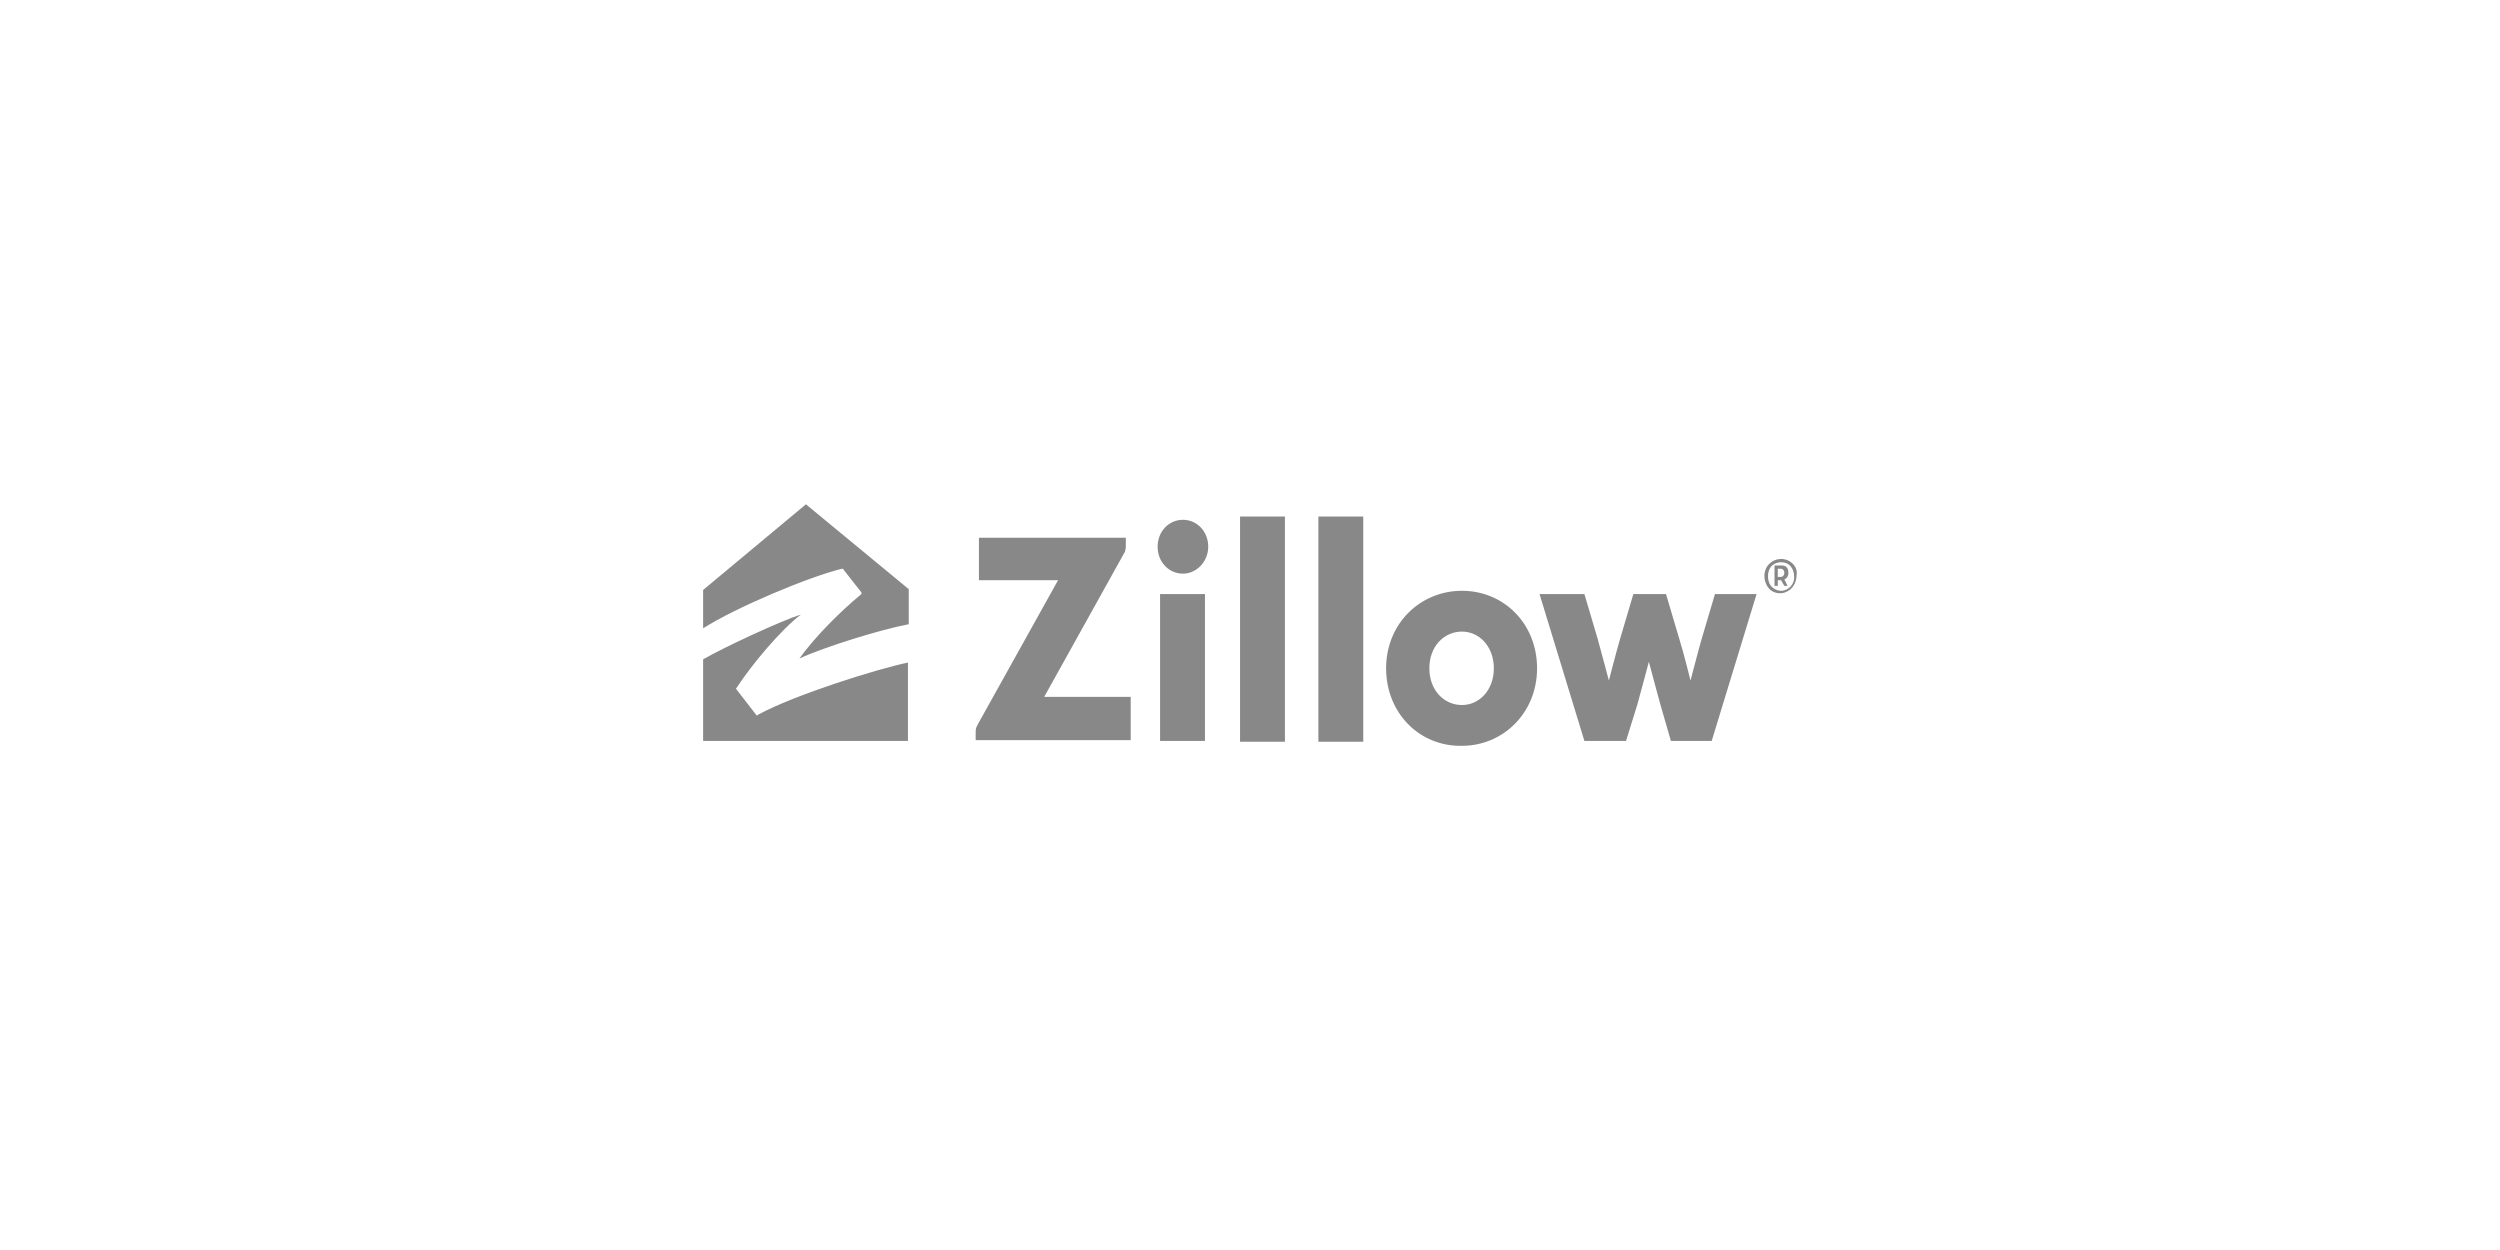 <?xml version="1.0" encoding="utf-8"?>
<!-- Generator: Adobe Illustrator 27.9.1, SVG Export Plug-In . SVG Version: 6.00 Build 0)  -->
<svg version="1.1"
	 id="svg8" xmlns:sodipodi="http://sodipodi.sourceforge.net/DTD/sodipodi-0.dtd" xmlns:rdf="http://www.w3.org/1999/02/22-rdf-syntax-ns#" xmlns:svg="http://www.w3.org/2000/svg" xmlns:cc="http://creativecommons.org/ns#" xmlns:inkscape="http://www.inkscape.org/namespaces/inkscape" xmlns:dc="http://purl.org/dc/elements/1.1/"
	 xmlns="http://www.w3.org/2000/svg" xmlns:xlink="http://www.w3.org/1999/xlink" x="0px" y="0px" viewBox="0 0 500 250"
	 style="enable-background:new 0 0 500 250;" xml:space="preserve">
<style type="text/css">
	.st0{fill:none;}
	.st1{fill-rule:evenodd;clip-rule:evenodd;fill:#888888;}
	.st2{display:none;fill:#888888;}
	.st3{display:none;}
	.st4{display:inline;fill:#888888;}
	.st5{display:none;fill:#333333;}
	.st6{display:inline;fill-rule:evenodd;clip-rule:evenodd;fill:#333333;stroke:#FFFFFF;stroke-width:0.25;stroke-miterlimit:10;}
	.st7{display:inline;}
	.st8{fill-rule:evenodd;clip-rule:evenodd;fill:#333333;stroke:#FFFFFF;stroke-width:0.25;stroke-miterlimit:10;}
	.st9{display:inline;fill:#333333;}
</style>
<rect id="BORDER" class="st0" width="500" height="250"/>
<g id="Zillow" transform="translate(50.01,-30.4)" inkscape:groupmode="layer" inkscape:label="Layer 1">
	<g id="g951" transform="matrix(1.632,0,0,1.632,-50.554,30.4)">
		<path id="path940" inkscape:connector-curvature="0" class="st1" d="M103.5,69.7c0.1,0,0.2,0,0.2,0.1c0.4,0.5,1.8,2.3,2.2,2.8
			c0,0,0,0.1,0,0.2l0,0c-2.8,2.3-5.9,5.5-7.6,7.9c0,0,0,0,0,0c3-1.4,10.1-3.6,13.4-4.2v-4.3L99.1,61.8L86.5,72.3V77
			C90.4,74.5,99.4,70.7,103.5,69.7L103.5,69.7z M161.9,63.3h5.5v27.6h-5.5V63.3z M157.8,63.3h-5.5v27.6h5.5V63.3z M194.5,72.8H189
			l5.5,18h5.1l1.4-4.5c0.5-1.8,1.4-5.2,1.4-5.2s0,0,0,0c0,0,0,0,0,0c0,0,0.9,3.4,1.4,5.2l1.3,4.5h5l5.5-18h-5.1l-1.6,5.4
			c-0.5,1.7-0.9,3.4-1.4,5.2c0,0,0,0,0,0c0,0,0,0,0,0c0,0-0.8-3.3-1.4-5.2l-1.6-5.4h-4l-1.6,5.4c-0.5,1.7-1.4,5.2-1.4,5.2s0,0,0,0
			c0,0,0,0,0,0c0,0-0.9-3.4-1.4-5.2L194.5,72.8z M170.2,81.9c0-5.5,4.2-9.5,9.3-9.5c5.1,0,9.2,4,9.2,9.5c0,5.5-4.2,9.5-9.2,9.5
			C174.3,91.5,170.2,87.4,170.2,81.9L170.2,81.9z M183.4,81.9c0-2.7-1.8-4.5-3.9-4.5c-2.2,0-4,1.8-4,4.5c0,2.7,1.8,4.5,4,4.5
			C181.6,86.4,183.4,84.6,183.4,81.9z M120.3,65.8v5.3h9.7c0,0,0,0,0,0l-9.8,17.6v0c-0.2,0.4-0.3,0.5-0.3,1v1h19v-5.3h-10.6
			c0,0,0,0,0,0v0l9.9-17.8l0,0c0-0.1,0.1-0.3,0.1-0.6v-1.1H120.3L120.3,65.8z M145.3,63.7c1.7,0,3.1,1.4,3.1,3.3
			c0,1.8-1.4,3.3-3.1,3.3s-3.1-1.4-3.1-3.3S143.6,63.7,145.3,63.7L145.3,63.7z M142.5,72.8h5.5v18h-5.5V72.8z M93,87.6
			c0,0.1,0.2,0.1,0.2,0c4.6-2.5,14.9-5.7,18.4-6.4v9.6H86.5v-10c2.6-1.5,9.5-4.7,12-5.5c0,0,0,0,0,0c-2.4,1.8-6.1,6.2-7.9,9
			c-0.1,0.1-0.1,0.1,0,0.2L93,87.6z M218.7,69.3c0.5,0,0.8,0.3,0.8,0.9c0,0.4-0.2,0.7-0.5,0.8l0.4,0.8H219l-0.4-0.7h-0.4v0.7h-0.4
			v-2.5L218.7,69.3L218.7,69.3z M218.2,70.7h0.4c0.2,0,0.4-0.2,0.4-0.5s-0.2-0.5-0.4-0.5h-0.4V70.7z M218.6,68.5
			c-0.8,0-1.6,0.5-1.9,1.3c-0.3,0.8-0.1,1.7,0.4,2.3c0.5,0.6,1.5,0.8,2.2,0.4c0.7-0.3,1.2-1.1,1.2-2
			C220.7,69.4,219.7,68.5,218.6,68.5z M218.6,72.4c-0.6,0-1.3-0.4-1.5-1.1s-0.1-1.4,0.3-1.9c0.5-0.5,1.2-0.6,1.8-0.4
			c0.6,0.2,1,0.9,1,1.6C220.3,71.6,219.5,72.4,218.6,72.4z"/>
	</g>
</g>
<path id="Sweetgreen" class="st2" d="M429.5,102.6H421V142h8.5v-28.3c2.3-3.3,6.2-5.4,10.6-5.4c5.9,0,10,3.6,10,9.5v24h8.5V116
	c0-8.2-6.2-14.2-15.5-14.2c-5.7,0-10.6,2.3-13.7,6.4V102.6L429.5,102.6z M394.9,108c6.2,0,10.3,3.6,11.6,10h-22.9
	C384.9,111.6,389,108,394.9,108z M395.2,142.6c9.5,0,16.5-5.2,19.1-13.4h-8.5c-1.5,4.4-5.9,7.5-10.6,7.2c-7,0-11.6-4.6-11.9-12.9
	h31.9v-1.5c0-12.9-8.8-20.1-20.1-20.1c-11.9,0-20.6,7.7-20.6,20.4C374.6,134.8,383.1,142.6,395.2,142.6z M349.1,108
	c5.9,0,10.3,3.6,11.6,10h-22.9C339,111.6,343.2,108,349.1,108z M349.3,142.6c9.5,0,16.5-5.2,19.1-13.4h-8.5
	c-1.5,4.4-5.9,7.2-10.6,7.2c-7,0-11.6-4.6-11.9-12.9h31.9v-1.5c0-12.9-8.8-20.1-20.1-20.1c-11.9,0-20.6,7.7-20.6,20.4
	S337.2,142.6,349.3,142.6z M314,102.6h-8.5V142h8.5V115c2.6-4.4,8-6.2,13.4-5.4v-8c-5.9-0.3-10.6,2.3-13.4,7.2V102.6L314,102.6z
	 M278.5,129.7c-6.4,0-11.3-3.9-11.3-10.6c0-7,4.6-10.8,11.3-10.8c6.7,0,11.3,3.9,11.3,10.8C289.8,125.8,284.9,129.7,278.5,129.7
	L278.5,129.7z M267.9,141.8h-8.2c2.1,9.5,10,13.9,20.9,13.9c10.8,0,18-4.9,18-12.4c0-5.9-4.4-8.5-10.8-10.3
	c6.4-1.5,10.8-7.5,10.6-14.2c0-3.9-1.3-7.2-3.6-9.8c1.8-0.5,3.9-0.5,5.7-0.3v-7.2c-3.6-0.3-7.2,1.3-9.8,3.9c-3.6-2.3-8-3.6-12.4-3.6
	c-11.3,0-19.6,7-19.6,17c0,13.1,10.8,16,21.4,18.6c8.2,1.8,10,3.9,10,6.4c0,3.1-2.3,5.7-9.8,5.7
	C273.8,149.5,269.5,147.2,267.9,141.8z M244,130.7v-21.9h12.4v-6.4H244v-7.5h-8.5v7.5h-10v6.4h10v23.4c0,6.4,3.3,9.8,12.4,9.8
	c2.6,0,5.4-0.3,8.8-1.3v-6.2c-2.8,0.8-4.9,1-6.7,1C244.7,135.6,244,133.8,244,130.7L244,130.7z M204.3,108c6.2,0,10.3,3.6,11.6,10
	h-22.9C194,111.6,198.3,108,204.3,108L204.3,108z M204.3,142.6c9.5,0,16.5-5.2,19.1-13.4h-8.5c-1.5,4.4-5.9,7.5-10.6,7.2
	c-7,0-11.6-4.6-11.9-12.9h31.9v-1.5c0-12.9-8.8-20.1-20.1-20.1c-11.9,0-20.6,7.7-20.6,20.4C183.9,134.8,192.4,142.6,204.3,142.6z
	 M158.4,108c5.9,0,10.3,3.6,11.6,10h-22.9C148.1,111.6,152.5,108,158.4,108L158.4,108z M158.4,142.6c9.5,0,16.5-5.2,19.1-13.4H169
	c-1.5,4.4-5.9,7.5-10.6,7.2c-7,0-11.6-4.6-11.9-12.9h32.2v-1.5c0-12.9-9-20.1-20.1-20.1c-11.9,0-20.6,7.7-20.6,20.4
	C138.1,134.8,146.6,142.6,158.4,142.6z M116.9,141.8h8.8l11.1-39.4h-8.2l-7.5,29.1l-8.5-29.1h-7.5L96.8,131l-7.5-28.6h-8.5
	l11.1,39.4h8.8l8-28.3L116.9,141.8z M61.3,142.6c10.6,0,17.8-5.2,17.8-12.4c0-15.5-29.1-8.8-29.1-17.8c0-2.8,3.1-4.9,8.8-4.9
	c6.2,0,10.3,2.6,11.9,8h8c-1.8-8.8-9-13.9-19.8-13.9c-10.6,0-17.3,4.6-17.3,11.9c0,15.2,29.1,8.2,29.1,17.8c0,3.1-2.8,5.4-9.5,5.4
	s-10.8-2.8-12.1-8.8h-8C42.7,137.7,50.2,142.6,61.3,142.6z"/>
<g id="FIG" class="st3">
	<polygon class="st4" points="177.9,156.7 177.9,93.9 223.7,93.9 223.7,110.9 200.9,110.9 200.9,119.5 222.6,119.5 222.6,135.9 
		200.9,135.9 200.9,156.7 	"/>
	<rect x="227.9" y="93.9" class="st4" width="23" height="62.9"/>
	<path class="st4" d="M288,92.3c-19.2,0-33.7,13.8-33.7,33c0,20.1,15.5,33,33.6,33c19.4,0,33.7-13.3,33.7-34.7
		c0-2.6-0.2-4.2-0.2-4.2h-34.6v14.8h9.7c-0.2,2.3-2.6,5.2-7.8,5.2c-6.9,0-11.4-4.8-11.4-14c0-9.5,4.6-14.1,10.9-14.1
		c5,0,7.6,2.7,9,5.2l20.2-7.5C312.3,99.7,302.6,92.3,288,92.3z"/>
</g>
<path id="FCB" class="st2" d="M170.8,93.2h39.2v11.2h-27.7v15.6h24.6V131h-24.6v26.1h-11.5C170.8,157.2,170.8,93.2,170.8,93.2z
	 M275.5,131.6h-11.3l-0.3,0.9c-2.9,8.4-10.2,13.7-19.1,13.7c-5.3,0-10.3-2.2-14.1-6.2c-3.9-4-6-9.2-6-14.7c0-5.7,2.1-10.8,6-14.8
	c3.8-4,8.8-6.2,14.1-6.2c8.9,0,15.7,4.7,18.6,13l0.3,0.9h11.5l-0.4-1.7c-3.6-14.4-15.4-23.6-29.9-23.6c-8.2,0-16.3,3.5-22.1,9.5
	c-5.9,6.3-9.1,14.4-9.1,22.9c0,8.4,3.3,16.5,9.1,22.8c5.9,6.2,13.7,9.5,22.1,9.5c14.7,0,26.6-9.5,30.4-24.4L275.5,131.6z M313,115.6
	c1-1.2,1.5-2.9,1.5-4.7c0-3.3-1.8-6.5-5.8-6.5h-15.5v13.3h15.3C310.4,117.6,311.9,117,313,115.6z M314.8,145.6l-9.8,11.6h-23.2V93.4
	h26.9c7.5,0,13.3,4,16.2,10.9c2.7,6.6,1.4,13.2-3.3,17.6c2.7,1.5,5.6,4.4,7.1,7.2l-9.4,11.2c0.2-0.9,0.4-1.8,0.4-2.7
	c0-4.1-3.1-8.4-8.3-8.4h-18.1v17H312C313.1,146.1,314,145.9,314.8,145.6z"/>
<g id="Deloitte" class="st3">
	<path class="st4" d="M157.7,120.2c5.6,0,7.4,5.2,7.4,7.9h-15.2C149.9,124.1,152.6,120.2,157.7,120.2z M173.8,144.1
		c-1.6,0.5-3.3,1-4.9,1.4c-1.9,0.4-4.1,0.5-6,0.5c-6.7,0-11.9-2.2-12.9-7.5h28.6c0.3-1,0.5-3.4,0.5-6c0-12.1-6-23.1-21.4-23.1
		c-14.9,0-22.7,11.6-22.7,24.6c0,15.1,10.4,23.7,25.2,23.7c3.7,0,6.6-0.4,8.8-0.7c2.3-0.5,4.9-1.2,7.1-2.2L173.8,144.1z"/>
	<path class="st4" d="M379.1,120.2c5.6,0,7.4,5.2,7.4,7.9h-15.2C371.1,124.1,373.9,120.2,379.1,120.2z M395.4,144.1
		c-1.6,0.5-3.3,1-4.9,1.4c-1.9,0.4-4,0.5-6,0.5c-6.7,0-11.9-2.2-12.9-7.5h28.6c0.3-1,0.5-3.4,0.5-6c0-12.1-6-23.1-21.4-23.1
		c-14.9,0-22.7,11.6-22.7,24.6c0,15.1,10.4,23.7,25.2,23.7c3.7,0,6.6-0.4,8.8-0.7c2.3-0.5,4.9-1.2,7.1-2.2L395.4,144.1z"/>
	<path class="st4" d="M186.1,94v62.7h15.5V94H186.1z"/>
	<path class="st4" d="M232.7,146.2c-5.1,0-8.4-4.9-8.4-12.7c0-6.2,2.2-12.7,8.4-12.7c5.9,0,7.9,6.7,7.9,12.6
		C240.8,141.2,237.6,146.2,232.7,146.2z M232.4,157.7c12.1,0,24.2-7.7,24.2-24.6c0-10.1-6-23.7-23.6-23.7
		c-18.1,0-24.6,13.1-24.6,24.5C208.6,148,218.5,157.7,232.4,157.7z"/>
	<path class="st4" d="M263.5,110.4v46.3H279v-46.3H263.5z"/>
	<path class="st4" d="M263.5,94v12.1H279V94H263.5z"/>
	<path class="st4" d="M291.2,97.8v12.6h-5.9v11.5h5.9v18.9c0,10.4,4.8,16.7,15.6,16.7c2.1,0,4.2-0.3,6.4-0.5
		c1.9-0.3,3.7-0.5,4.4-0.8l-0.1-12.1c-0.5,0.1-4.1,0.7-5.3,0.7c-1.2,0-3-0.1-4.4-1.5c-1-1-1.6-2.6-1.6-5.1v-16.4h10v-11.4
		c0,0-8.6,0-10,0c0-1.4,0-14.2,0-14.2L291.2,97.8z"/>
	<path class="st4" d="M327.1,97.8v12.6h-5.9v11.5h5.9v18.9c0,10.4,4.8,16.7,15.6,16.7c2.1,0,4.2-0.3,6.4-0.5
		c1.9-0.3,3.7-0.5,4.4-0.8l-0.1-12.1c-0.5,0.1-4,0.7-5.3,0.7c-1.2,0-3-0.1-4.4-1.5c-1-1-1.6-2.6-1.6-5.1v-16.4h10v-11.4
		c0,0-8.6,0-10,0c0-1.4,0-14.2,0-14.2L327.1,97.8z"/>
	<path class="st4" d="M407.3,149c0-4.7,3.8-8.5,8.5-8.5c4.7,0,8.5,3.8,8.5,8.5c0,4.7-3.8,8.5-8.5,8.5
		C411.1,157.7,407.3,153.8,407.3,149z"/>
	<path class="st4" d="M75.4,156.7h17.5c1.2,0,2.6,0,3.7-0.1c24-1.2,33.8-15.3,33.8-31.8c0-20.4-13.8-31.9-37.5-31.9
		c-6.2,0-11.6,0.3-17.7,0.7L75.4,156.7L75.4,156.7z M97.8,144.3c-0.5,0-1.6,0.1-2.2,0.1h-4.9v-38.6c1.8-0.1,3.8-0.3,5.3-0.3
		c9,0,18.6,5.8,18.6,19.3C114.5,138.9,105.4,143.6,97.8,144.3z"/>
</g>
<path id="Blackmarket" class="st5" d="M73.3,152.6V97.2h21.3c9.7,0,16.4,6.2,16.4,15.1c0,4.8-2.4,9.2-6.5,11.3
	c5.7,2.2,8.6,6.7,8.6,12.9c0,9.4-6.5,15.9-16.7,15.9C96.7,152.6,73.3,152.6,73.3,152.6z M82.7,120.6h11c5.1,0,8.3-3,8.3-7.5
	s-3.2-7.8-8.3-7.8h-11V120.6z M82.7,144.5h12.1c5.7,0,9.4-3.2,9.4-8.1c0-4.8-3.8-8.1-9.4-8.1H82.7C82.7,128.4,82.7,144.5,82.7,144.5
	z M117.2,132.7c0-11.6,8.6-20.7,19.9-20.7c5.7,0,10.2,2.2,13.2,6.2v-5.4h8.6v39.8h-8.6v-5.4c-2.7,3.8-7.5,6.2-13.2,6.2
	C125.8,153.4,117.2,144.3,117.2,132.7z M150,132.7c0-7-5.1-12.4-12.1-12.4s-11.8,5.1-11.8,12.4c0,7.3,5.1,12.4,12.1,12.4
	S150,139.7,150,132.7z M163.7,132.7c0-11.6,9.2-20.7,21-20.7c9.7,0,16.4,5.9,18.8,12.4l-8.3,3.2c-1.6-4-5.7-7.3-10.5-7.3
	c-7,0-12.1,5.4-12.1,12.4c0,7,5.1,12.4,12.1,12.4c4.8,0,8.9-3,10.5-7l8.3,3.2c-2.4,6.5-9.2,12.4-18.8,12.4
	C172.9,153.4,163.7,144.3,163.7,132.7z M209.2,152.6V97.2h8.9v33.1l15.6-17.5h10.5l-16.4,19.1l17.2,20.7h-10.8l-15.9-18.8v18.8
	C218.1,152.6,209.2,152.6,209.2,152.6z M257.2,152.6V96.9h11l19.4,36.6L307,96.9h10.8v55.5h-9.2v-39.6l-17.8,33.4h-7L266,112.8v39.8
	H257.2L257.2,152.6z M322.6,132.7c0-11.6,8.6-20.7,19.9-20.7c5.7,0,10.2,2.2,13.2,6.2v-5.4h8.6v39.8h-8.6v-5.4
	c-3,3.8-7.8,6.2-13.2,6.2C331.5,153.4,322.6,144.3,322.6,132.7z M355.7,132.7c0-7-5.1-12.4-12.1-12.4c-7,0-12.1,5.1-12.1,12.4
	c0,7.3,5.1,12.4,12.1,12.4C350.6,144.8,355.7,139.7,355.7,132.7z M370.5,152.6v-39.8h8.6v5.7c2.2-3.5,5.9-5.7,11.6-5.7h2.7v8.9h-3.8
	c-7.3,0-10.2,4-10.2,10v20.7C379.4,152.6,370.5,152.6,370.5,152.6z M398.5,152.6V97.2h8.9v33.1l15.6-17.5h10.5l-16.7,19.1l17.2,20.7
	h-10.8l-15.9-18.8v18.8H398.5z M432.2,132.7c0-11.6,8.9-20.7,20.2-20.7s19.9,8.6,19.9,20.5c0,1.1,0,1.9-0.3,3h-31
	c1.1,6.5,5.7,10.2,11.8,10.2c4.8,0,8.6-2.4,10.5-5.9l7.3,4c-4,5.9-10.2,9.7-18,9.7C441,153.4,432.2,144.3,432.2,132.7z M441,128.9
	h22.1c-0.8-5.4-4.8-9.2-11-9.2C446.7,119.8,442.4,123,441,128.9z M494.1,152.6c-9.2,0-13.5-4-13.5-12.1v-19.4h-6.5V113h4.6
	c1.1,0,1.9-0.8,1.9-2.2v-7.8h8.9v10H500v8.1h-10.5v18.6c0,3.2,1.6,4.8,5.1,4.8h5.4v8.3L494.1,152.6L494.1,152.6z M55.5,97.2H4.3
	c-2.7,0-4.8,2.2-4.8,4.8v45.5c0,2.7,2.2,4.8,4.8,4.8h51.2c2.7,0,4.8-2.2,4.8-4.8V102C60.3,99.3,58.2,97.2,55.5,97.2z M32.6,141.6
	h-10c-0.3,0-0.5,0-0.8-0.3L5.7,125.2c-0.3-0.3-0.3-0.5,0-0.8l16.2-16.2c0.3-0.3,0.5-0.3,0.8-0.3h10c0.3,0,0.5,0.3,0.3,0.5L17,124.3
	c-0.3,0.3-0.3,0.5,0,0.8L32.9,141C32.9,141.3,32.9,141.6,32.6,141.6z M38,125.2L53.9,141c0.3,0.3,0,0.5-0.3,0.5h-10
	c-0.3,0-0.5,0-0.8-0.3l-16.2-16.2c-0.3-0.3-0.3-0.5,0-0.8l16.2-16.2c0.3-0.3,0.5-0.3,0.8-0.3h10c0.3,0,0.5,0.3,0.3,0.5L38,124.3
	C37.7,124.6,37.7,125.2,38,125.2L38,125.2z"/>
<g id="Wheels_Up" class="st3">
	<path class="st6" d="M73.5,92.4l-25.8,65.7c-0.4,1.1-1.4,1.8-2.5,1.8H34.4c-1.1,0-1.8-0.7-2.2-1.8l-1.8-33.4l-14.7,33.4
		c-0.4,1.1-1.8,1.8-2.9,1.8H2.1c-1.1,0-1.8-0.7-1.8-1.8l-1.1-65.7c0-1.1,0.7-1.8,1.8-1.8l0,0h8.3c1.1,0,1.8,0.7,1.8,1.8v47.7
		c0,1.1,0.4,1.1,0.7,0l20.8-47.7c0.4-1.1,1.8-1.8,2.9-1.8h7.9c1.1,0,1.4,0.7,1.1,1.8l-3.9,9l1.8,38.7c0,1.1,0.4,1.1,0.7,0l18.7-47.7
		c0.4-1.1,1.4-1.8,2.5-1.8h8.3C73.5,90.6,73.8,91.3,73.5,92.4 M132.3,92.4l-12.6,65.7c-0.4,1.1-1.1,1.8-2.2,1.8h-7.9
		c-1.1,0-1.8-0.7-1.4-1.8l4.7-25.5c0.4-1.1-0.4-1.8-1.4-1.8H93.2c-1.1,0-2.2,0.7-2.2,1.8l-4.7,25.5c-0.4,1.1-1.1,1.8-2.2,1.8h-7.9
		c-1.1,0-1.8-0.7-1.4-1.8l11.8-65.7c0.4-1.1,1.1-1.8,2.2-1.8h7.9c1.1,0,1.8,0.7,1.4,1.8l-4.7,25.1c-0.4,1.1,0.4,1.8,1.4,1.8h20.1
		l5.4-26.9c0.4-1.1,1.1-1.8,2.2-1.8h7.9C132,90.6,132.7,91.3,132.3,92.4 M189.4,92.4l-1.4,7.5c-0.4,1.1-1.1,1.8-2.2,1.8h-24.4
		c-1.1,0-2.2,0.7-2.2,1.8l-2.9,14c-0.4,1.1,0.4,1.8,1.4,1.8h23.3c1.1,0,1.8,0.7,1.4,1.8l-1.4,7.5c-0.4,1.1-1.1,1.8-2.2,1.8h-23.3
		c-1.1,0-2.2,0.7-2.2,1.8l-2.5,14c-0.4,1.1,0.4,1.8,1.4,1.8h24.4c1.1,0,1.8,0.7,1.4,1.8l-1.4,7.5c-0.4,1.1-1.1,1.8-2.2,1.8h-35.9
		c-1.1,0-1.8-0.7-1.4-1.8l11.8-64.9c0.4-1.1,1.1-1.8,2.2-1.8h35.9C188.6,90.6,189.4,91.3,189.4,92.4 M246.1,92.4l-1.4,7.5
		c-0.4,1.1-1.1,1.8-2.2,1.8h-24.4c-1.1,0-2.2,0.7-2.2,1.8l-2.5,14c-0.4,1.1,0.4,1.8,1.4,1.8h23.3c1.1,0,1.8,0.7,1.4,1.8l-1.4,7.5
		c-0.4,1.1-1.1,1.8-2.2,1.8h-23.3c-1.1,0-2.2,0.7-2.2,1.8l-2.5,14c-0.4,1.1,0.4,1.8,1.4,1.8h24.4c1.1,0,1.8,0.7,1.4,1.8l-1.4,7.5
		c-0.4,1.1-1.1,1.8-2.2,1.8h-35.9c-1.1,0-1.8-0.7-1.4-1.8l11.8-64.9c0.4-1.1,1.1-1.8,2.2-1.8h35.9C245.7,90.6,246.4,91.3,246.1,92.4
		"/>
	<g transform="translate(69.934 .068)" class="st7">
		<path class="st8" d="M222.2,150.3l-1.4,7.5c-0.4,1.1-1.1,1.8-2.2,1.8h-35.9c-1.1,0-1.8-0.7-1.4-1.8l11.8-65.7
			c0.4-1.1,1.4-1.8,2.5-1.8h7.9c1.1,0,1.8,0.7,1.4,1.8l-10.8,56h26.2C221.4,148.5,222.2,149.3,222.2,150.3"/>
	</g>
	<g transform="translate(84.944 .068)" class="st7">
		<path class="st8" d="M268.2,107.6h-6.5c-1.8,0-2.5-1.1-2.5-2.5c-0.4-2.2-1.4-3.6-3.6-3.6h-9.7c-3.2,0-7.2,2.9-7.9,6.1
			c0,0.4,0,0.7-0.4,1.1c0,2.2,0,4.3,1.8,5.4c8.6,5,12.9,6.5,21.2,11.5c5,2.9,6.1,7.2,5,13.6l-0.7,3.9c-1.8,9.3-10,16.9-19.4,16.9
			h-11.8c-8.6,0-15.1-6.5-14.7-15.1c0-1.8,1.1-2.5,2.9-2.5h6.5c1.8,0,2.5,1.1,2.9,2.5c0.4,2.2,1.4,3.6,3.9,3.6h11.1
			c3.2,0,6.8-2.9,7.5-6.1c0.4-1.4,0.4-1.8,0.7-3.2c0.4-2.2,0-3.9-1.4-5c-9-5-13.3-6.5-21.9-11.5c-5-2.9-6.5-7.5-5-13.6v-1.4
			c1.8-9.7,10.4-17.2,19.7-17.2h10.4c8.6,0,15.1,6.5,14.7,14.7C271.1,106.9,270,107.6,268.2,107.6"/>
	</g>
	<path class="st6" d="M439.8,92.4l-9.7,50.6c-1.8,9-10.4,16.9-19.4,16.9h-12.2c-9.3,0-15.8-7.9-14-17.2l9.7-50.2
		c0.4-1.1,1.1-1.8,2.2-1.8h7.9c1.1,0,1.8,0.7,1.4,1.8l-9.7,50.2c-0.7,2.9,0,5.7,3.2,5.7h17.9l10.8-56c0.4-1.1,1.1-1.8,2.2-1.8h7.9
		C439.4,90.6,440.2,91.3,439.8,92.4 M485.4,90.6h-26.2c-1.1,0-2.2,0.7-2.2,1.8l-5,26.2l-2.2,11.5l-5,28c-0.4,1.1,0.4,1.8,1.4,1.8
		h7.9c1.1,0,2.2-0.7,2.2-1.8l5-27.3h17.6c9.3,0,17.9-7.9,19.7-17.2l1.1-5.4C501.5,98.5,494.7,90.6,485.4,90.6 M487.9,107.8l-1.4,5.7
		c-0.7,3.2-4.3,5.7-7.5,5.7h-13.6c-1.1,0-1.8-0.7-1.4-1.8l2.9-13.6c0.4-1.1,1.1-1.8,2.2-1.8h15.4
		C487.2,101.7,488.6,104.6,487.9,107.8"/>
</g>
<path id="Upwork" class="st5" d="M137.3,150.2c-10.2-0.5-20.4-6.4-25.7-15.5c3.2-26.3,12.9-34.3,25.7-34.3s22,9.6,22,24.6
	S149.6,149.7,137.3,150.2 M137.3,84.3c-18.8-1.1-34.8,11.8-39.1,30c-4.3-9.1-7.5-18.2-9.1-27.9H57.5V125c0,14.5-6.4,24.6-19.3,24.6
	S18.3,139.5,18.3,125V85.9H0.7V125c-0.5,10.7,3.2,21.4,10.2,29.5c7,7.5,16.6,11.8,27.3,11.8c21.4,0,37-16.6,37-40.2V99.3
	c3.2,14.5,9.6,27.9,18.2,39.7l-9.6,55.2h18.2l6.4-39.1c2.1,2.1,4.3,3.2,7,4.8c5.9,3.8,13.4,5.9,20.4,6.4h1.6
	c22,0,40.2-17.1,40.2-39.7c0-0.5,0-1.1,0-1.6c0.5-22-16.6-40.2-39.1-40.7C138.4,84.3,137.8,84.3,137.3,84.3 M396.6,95v-8.6H379v77.2
	h18.2v-30c0-18.8,1.6-32.1,26.8-30V85.9C412.2,84.8,403.1,87,396.6,95 M271.8,86.4l-12.9,54.1L245,86.4h-23l-13.4,54.1l-12.9-54.1
	h-18.2l19.8,77.2h21.4l15-54.7l14.5,54.7h22l20.9-77.2H271.8z M330.7,150.2c-12.9,0-22-9.6-22-24.6s9.6-24.6,22-24.6
	c12.3,0,22.5,9.1,22.5,24.1S343.6,149.7,330.7,150.2 M331.3,83.8c-22-0.5-40.2,17.1-40.2,39.7c0,0.5,0,1.1,0,2.1
	c-1.1,22,16.6,40.7,39.1,41.8c22.5,1.1,40.7-16.6,41.8-39.1c0-1.1,0-2.1,0-3.2c0.5-22-16.6-40.2-39.1-40.7
	C331.8,84.3,331.3,84.3,331.3,83.8 M449.7,125.6h3.8l25.2,38H499l-28.4-41.8c14.5-5.9,23.6-19.8,23-34.8h-17.7
	c0,16.6-13.4,23-26.3,23V56.4H432v107.7h17.7V125.6z"/>
<g id="Turf" class="st3">
	<path class="st9" d="M34.8,102.8V74.1h-35v34.3h64.3l-29.3,28.7v40h17.7c4.7,0,9-2,12.7-5c3.3-3,5-7.7,5-12.3v-51.7h35V73.8h-41
		L34.8,102.8z"/>
	<path class="st9" d="M459,74l-29.3,28.7V74h-35v34.3H424l-29.3,28.7v40h35v-34h35v-34.7H482c4.7,0,9.3-2,12.7-5
		c3.3-3,5.3-7.7,5.3-12.3V73.6C499.7,74,459,74,459,74z M430,137.3v-11.7v-17.3h29.3L430,137.3z"/>
	<path class="st9" d="M350.7,74h-23l-29.3,28.7V74h-35.3v34.3h29.3l-29.3,29v40h35v-28.7l29.3,28.7h41v-34.3H339l29.3-28.7V91.6
		c0-4.7-2-9-5.3-12.3C359.7,76,355.4,74,350.7,74z M333,142.9h-35v-34.7h35V142.9z"/>
	<path class="st9" d="M201.8,142.9h-35.3V74h-35.3v34.3h29.3l-29.3,28.7v22.7c0,2.3,0.3,4.7,1.3,6.7c1,2.3,2.3,4,3.7,5.7
		c1.7,1.7,3.7,2.7,5.7,3.7c2.3,1,4.3,1.3,7,1.3h23l29.3-28.7v28.7h35.3v-34h-29.3l29.3-28.7v-40h-34.7V142.9z"/>
</g>
<g id="Layer_3" class="st3">
	<path class="st9" d="M0.3,154.8V94.4h11.2v50.4h52.1v10.1H0.3z"/>
	<path class="st9" d="M37.4,102.9c5.9-6.1,13.1-9.2,21.8-9.2S75,96.8,81,102.9s8.9,13.3,8.9,21.9c0,8.5-3,15.9-8.9,21.9
		s-13.3,9-21.8,9s-15.7-3-21.8-9c-5.9-6.1-8.9-13.4-8.9-21.9C28.5,116.2,31.5,108.8,37.4,102.9z M39.7,124.7
		c0,5.5,1.8,10.3,5.7,14.1c3.7,3.9,8.4,5.8,13.8,5.8s10.1-1.9,13.8-5.8c3.7-3.9,5.7-8.6,5.7-14.1c0-5.5-1.9-10.3-5.7-14.1
		c-3.7-4-8.4-5.9-13.8-5.9s-10.1,1.9-13.8,5.9C41.5,114.5,39.7,119.3,39.7,124.7z"/>
	<path class="st9" d="M136.9,94.4h11.2v60.3h-11.2v-24.9h-28.7v25H97V94.4h11.2v25.3h28.7V94.4z"/>
	<path class="st9" d="M208.3,102.8c5.9,6.1,8.9,13.3,8.9,22c0,8.6-3,15.9-8.9,21.9c-5.9,6.1-13,9-21.5,9c-8.5,0-15.7-3-21.5-9
		c-5.9-6.1-8.8-13.3-8.8-21.9s2.8-15.9,8.8-21.9s13-9.2,21.5-9.2C195.2,93.7,202.4,96.7,208.3,102.8z M167.1,144.8
		c5.3,5.5,11.9,8.3,19.6,8.3c7.9,0,14.4-2.7,19.7-8.3s8.1-12.2,8.1-20.1s-2.7-14.6-8.1-20.1c-5.4-5.5-11.9-8.4-19.7-8.4
		c-7.7,0-14.3,2.8-19.6,8.4s-8.1,12.2-8.1,20.1S161.7,139.2,167.1,144.8z"/>
	<path class="st9" d="M225.5,94.4h2.6v57.8H255v2.6h-29.7V94.4H225.5z"/>
	<path class="st9" d="M263.3,154.8V94.4h22.3c8.3,0,14.7,2.8,19.3,8.5c4.8,5.7,7.1,13,7.1,21.8s-2.3,16-7.1,21.7
		c-4.6,5.7-11.1,8.4-19.3,8.4L263.3,154.8L263.3,154.8z M265.8,152.1h19.6c7.5,0,13.3-2.6,17.4-7.6c4.3-5.2,6.4-11.7,6.4-19.9
		s-2.1-14.7-6.4-19.9c-4.3-5.2-10.1-7.9-17.4-7.9h-19.6V152.1z"/>
	<path class="st9" d="M322.9,94.4v60.3h-2.6V94.4H322.9z"/>
	<path class="st9" d="M360.2,121.1l30.4,28.7V94.4h2.6v62.9L334.8,101v53.9h-2.6V94.4L360.2,121.1"/>
	<path class="st9" d="M427.6,127.6v-2.6h32.1c-0.4,19.1-11,30.7-27.8,30.7c-8.5,0-15.7-3-21.5-9s-8.8-13.3-8.8-22s2.8-16,8.8-22
		c5.9-6.1,11.9-9,20.4-9c10.7,0,15.2,4.9,20.5,8.8l-1.5,2.1c-4.8-3.5-8.4-8.1-19-8.1c-7.9,0-13.1,2.8-18.6,8.4
		c-5.3,5.5-8,12.2-8,20.1s2.6,14.7,8,20.1c5.4,5.4,11.9,8.3,19.7,8.3c14.3,0,23.6-10.1,25-25.4h-29.3L427.6,127.6L427.6,127.6z"/>
	<path class="st9" d="M468,142.8c-0.1,2.2,0.6,5,3,7.1c2.7,2.6,5.8,3,9.8,3c4.5,0,7.5-1.2,10.3-3.5c2.8-2.3,4.5-5.2,5-8.4
		c1.2-8.5-4.1-13.4-12.4-15.5l-6.1-1.4c-8.4-2.1-12.1-7.3-12.1-14.8c0-4.5,1.7-8.3,5-11.1c3.4-3,7.6-4.5,12-4.5
		c5.7,0,9.7,2.2,12.4,6.2c0.1,0.3,0.3,0.4,0.4,0.6c0.1,0.1,0.3,0.3,0.3,0.5c0.1,0.3,0.3,0.4,0.3,0.4l-2.6,0.6c0,0-0.1-0.3-0.3-0.4
		c-2.6-3.4-5.5-5.2-10.4-5.2c-3.7,0-7.5,1.3-10.3,3.7c-2.8,2.4-4.4,5.5-4.4,9.3c0,6.2,3.1,10.7,10.2,12.2l6.1,1.4
		c9.7,2.3,15.7,8.4,14.3,18.6c-0.8,3.7-2.7,7-5.8,9.8c-3.1,2.8-6.7,4.3-11.9,4.3c-4.6,0-8.3-0.8-11.5-3.9c-3.1-3.1-3.9-5.9-3.7-9
		L468,142.8z"/>
</g>
</svg>

